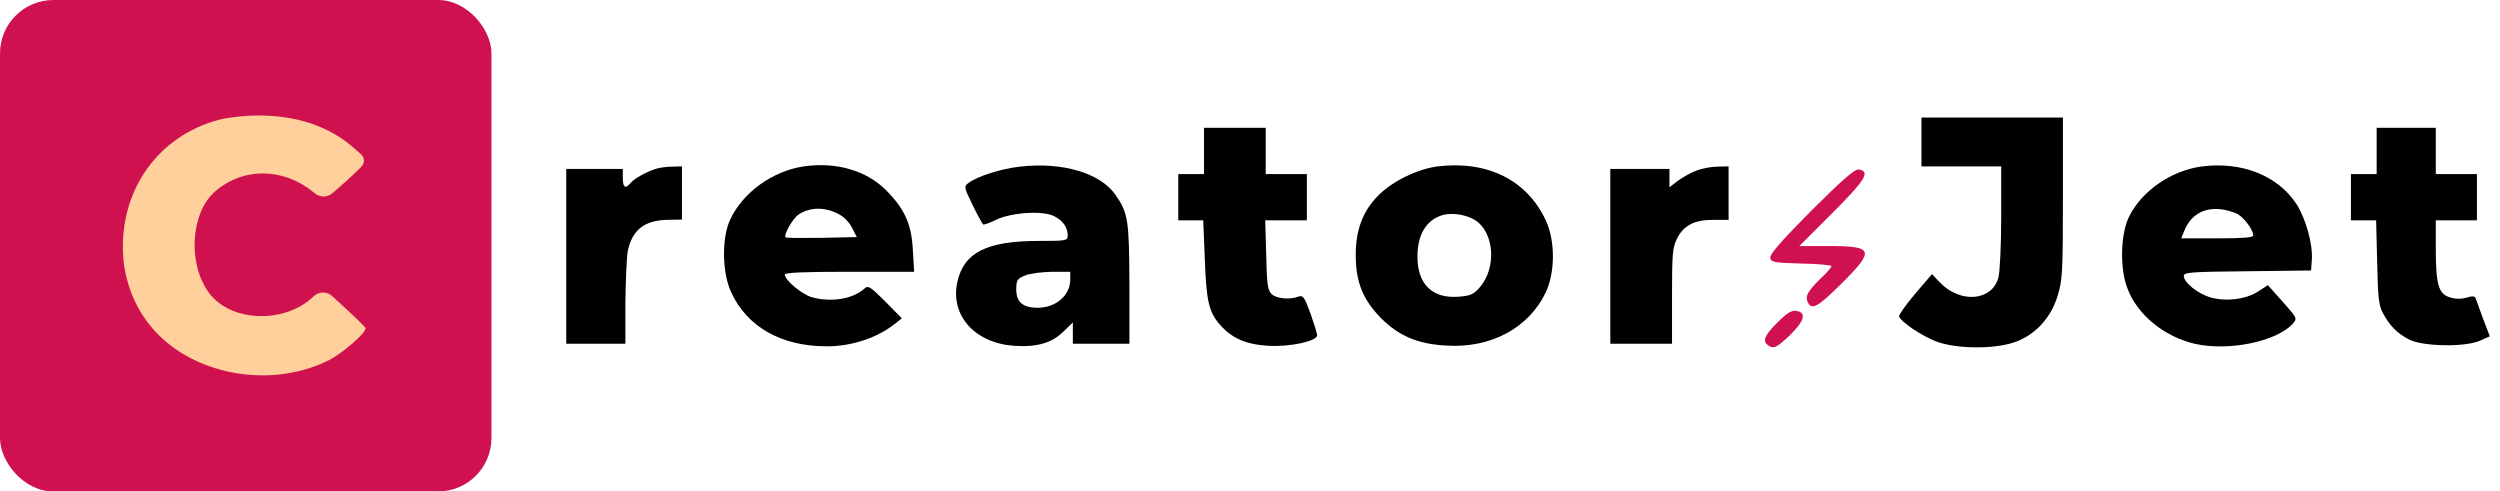 <svg width="234" height="46" viewBox="0 0 234 46" fill="none" xmlns="http://www.w3.org/2000/svg">
<path d="M179.85 13.286V15.572H183.581H187.312V20.312C187.312 22.935 187.192 25.486 187.047 25.991C186.446 28.205 183.437 28.421 181.535 26.4L180.837 25.654L179.249 27.507C178.382 28.541 177.708 29.48 177.756 29.624C177.925 30.13 179.85 31.429 181.222 31.958C183.052 32.656 186.542 32.704 188.492 32.055C190.441 31.405 191.934 29.817 192.584 27.723C193.041 26.232 193.089 25.534 193.089 18.556V11H186.47H179.85V13.286Z" fill="black"/>
<path d="M112.694 14.128V16.294H111.491H110.287V18.459V20.625H111.467H112.622L112.766 24.162C112.911 28.229 113.151 29.191 114.186 30.394C115.318 31.67 116.618 32.247 118.736 32.367C120.71 32.488 123.285 31.934 123.285 31.381C123.285 31.212 122.996 30.298 122.659 29.336C122.082 27.772 121.961 27.603 121.504 27.772C120.661 28.084 119.434 27.94 119.001 27.507C118.664 27.17 118.567 26.52 118.519 23.873L118.423 20.625H120.373H122.322V18.459V16.294H120.397H118.471V14.128V11.963H115.583H112.694V14.128Z" fill="black"/>
<path d="M222.454 14.128V16.294H221.25H220.047V18.459V20.625H221.226H222.406L222.502 24.523C222.574 27.772 222.646 28.59 223.032 29.288C223.657 30.467 224.355 31.188 225.463 31.766C226.738 32.44 230.734 32.512 232.13 31.886L233.045 31.477L232.419 29.841C232.106 28.951 231.769 28.084 231.721 27.916C231.649 27.699 231.408 27.699 230.83 27.868C230.301 28.012 229.771 27.988 229.266 27.82C228.231 27.483 227.99 26.593 227.99 23.2V20.625H229.916H231.841V18.459V16.294H229.916H227.99V14.128V11.963H225.222H222.454V14.128Z" fill="black"/>
<path d="M75.24 15.572C72.303 16.005 69.511 18.026 68.332 20.577C67.537 22.309 67.586 25.558 68.452 27.387C69.945 30.611 73.146 32.416 77.382 32.416C79.741 32.416 82.124 31.622 83.809 30.274L84.411 29.793L82.87 28.229C81.474 26.833 81.257 26.689 80.921 27.002C79.837 27.988 77.816 28.325 75.986 27.82C75.072 27.555 73.459 26.232 73.459 25.702C73.459 25.51 75.264 25.438 79.5 25.438H85.566L85.446 23.44C85.325 21.01 84.7 19.59 82.966 17.834C81.113 15.957 78.273 15.139 75.24 15.572ZM78.634 20.12C79.043 20.336 79.549 20.89 79.765 21.347L80.198 22.189L76.925 22.261C75.12 22.285 73.579 22.285 73.531 22.213C73.314 21.997 74.229 20.409 74.759 20.072C75.866 19.35 77.31 19.35 78.634 20.12Z" fill="black"/>
<path d="M95.46 15.596C93.727 15.789 91.512 16.486 90.67 17.112C90.212 17.449 90.212 17.497 91.031 19.181C91.488 20.12 91.945 20.938 92.017 21.01C92.09 21.058 92.643 20.866 93.221 20.577C94.665 19.879 97.626 19.687 98.685 20.24C99.503 20.673 99.937 21.275 99.937 22.045C99.937 22.526 99.816 22.55 97.265 22.55C92.379 22.55 90.236 23.609 89.611 26.376C88.912 29.504 91.223 32.103 94.906 32.367C97.072 32.512 98.468 32.103 99.552 31.02L100.418 30.178V31.164V32.175H103.066H105.713V26.569C105.689 20.577 105.593 19.951 104.414 18.243C102.994 16.198 99.455 15.139 95.46 15.596ZM100.177 26.159C100.177 27.651 98.829 28.806 97.12 28.806C95.748 28.806 95.123 28.277 95.123 27.098C95.123 26.232 95.219 26.087 95.917 25.799C96.326 25.606 97.481 25.462 98.444 25.438H100.177V26.159Z" fill="black"/>
<path d="M134.575 15.572C132.673 15.812 130.266 16.991 128.967 18.339C127.546 19.783 126.896 21.539 126.896 23.873C126.896 26.4 127.57 28.06 129.279 29.793C130.916 31.429 132.697 32.199 135.321 32.343C139.509 32.632 143.096 30.707 144.684 27.362C145.575 25.462 145.575 22.526 144.684 20.625C142.927 16.847 139.22 15.018 134.575 15.572ZM137.993 20.553C139.87 21.66 140.135 25.076 138.474 26.929C137.921 27.555 137.608 27.699 136.501 27.771C134.069 27.964 132.673 26.592 132.673 24.042C132.673 21.972 133.468 20.625 134.984 20.144C135.851 19.879 137.15 20.072 137.993 20.553Z" fill="black"/>
<path d="M205.967 15.596C203.223 16.005 200.527 17.834 199.324 20.192C198.481 21.78 198.385 25.077 199.131 27.002C200.046 29.456 202.549 31.501 205.414 32.175C208.567 32.897 213.068 31.983 214.608 30.298C215.042 29.793 215.018 29.769 213.646 28.229L212.274 26.689L211.383 27.266C210.276 28.012 208.374 28.253 206.93 27.844C205.727 27.507 204.403 26.448 204.403 25.823C204.403 25.486 205.125 25.438 210.372 25.389L216.317 25.317L216.39 24.282C216.486 22.863 215.836 20.505 214.97 19.133C213.212 16.414 209.77 15.067 205.967 15.596ZM209.265 19.951C209.915 20.192 210.902 21.467 210.902 22.045C210.902 22.237 209.891 22.309 207.532 22.309H204.162L204.427 21.66C205.173 19.711 207.002 19.061 209.265 19.951Z" fill="black"/>
<path d="M61.425 15.788C60.51 16.077 59.379 16.703 59.042 17.112C58.536 17.713 58.295 17.569 58.295 16.655V15.812H55.648H53V23.994V32.175H55.768H58.536V28.373C58.56 26.304 58.657 24.114 58.753 23.537C59.162 21.515 60.317 20.601 62.532 20.577L63.832 20.553V18.074V15.572L62.941 15.596C62.435 15.596 61.762 15.692 61.425 15.788Z" fill="black"/>
<path d="M158.812 15.957C158.283 16.149 157.512 16.582 157.055 16.919L156.261 17.521V16.679V15.812H153.493H150.725V23.994V32.175H153.613H156.501V27.723C156.501 23.729 156.55 23.151 156.983 22.309C157.609 21.082 158.596 20.577 160.377 20.577H161.797V18.074V15.572L160.786 15.596C160.208 15.596 159.318 15.764 158.812 15.957Z" fill="black"/>
<path d="M169.524 19.735C166.732 22.55 165.624 23.825 165.697 24.138C165.769 24.547 166.058 24.595 168.609 24.668C170.15 24.692 171.425 24.812 171.425 24.908C171.425 25.004 170.992 25.534 170.439 26.039C169.283 27.17 168.97 27.675 169.163 28.181C169.524 29.095 170.077 28.806 172.316 26.593C175.517 23.416 175.397 23.031 171.209 23.031H168.417L171.522 19.927C174.627 16.823 175.108 16.029 173.953 15.861C173.616 15.812 172.34 16.919 169.524 19.735Z" fill="#CF114F"/>
<path d="M166.347 30.202C165.072 31.477 164.903 32.007 165.649 32.416C166.059 32.632 166.323 32.512 167.479 31.429C168.899 30.058 169.14 29.239 168.104 29.095C167.695 29.023 167.214 29.336 166.347 30.202Z" fill="#CF114F"/>
<rect width="46" height="46" rx="5" fill="#CF114F"/>
<path d="M20.497 11.209C14.716 12.748 11.11 17.924 11.534 24.055C11.746 26.815 12.886 29.363 14.796 31.301C18.694 35.229 25.509 36.291 30.68 33.769C32.032 33.106 34.366 31.088 34.206 30.69C34.154 30.584 33.252 29.682 32.165 28.7L31.086 27.709C30.603 27.265 29.859 27.269 29.38 27.718V27.718C26.702 30.319 21.664 30.186 19.595 27.452C17.553 24.771 17.819 19.967 20.099 17.95C22.777 15.615 26.569 15.668 29.46 18.083V18.083C29.931 18.494 30.634 18.496 31.108 18.087L31.82 17.473C32.642 16.756 33.57 15.88 33.862 15.562V15.562C34.154 15.24 34.127 14.742 33.803 14.453L33.199 13.916C30.839 11.819 27.789 10.784 24.05 10.81C22.883 10.81 21.292 10.996 20.497 11.209Z" fill="#FFCF9C"/>
</svg>

